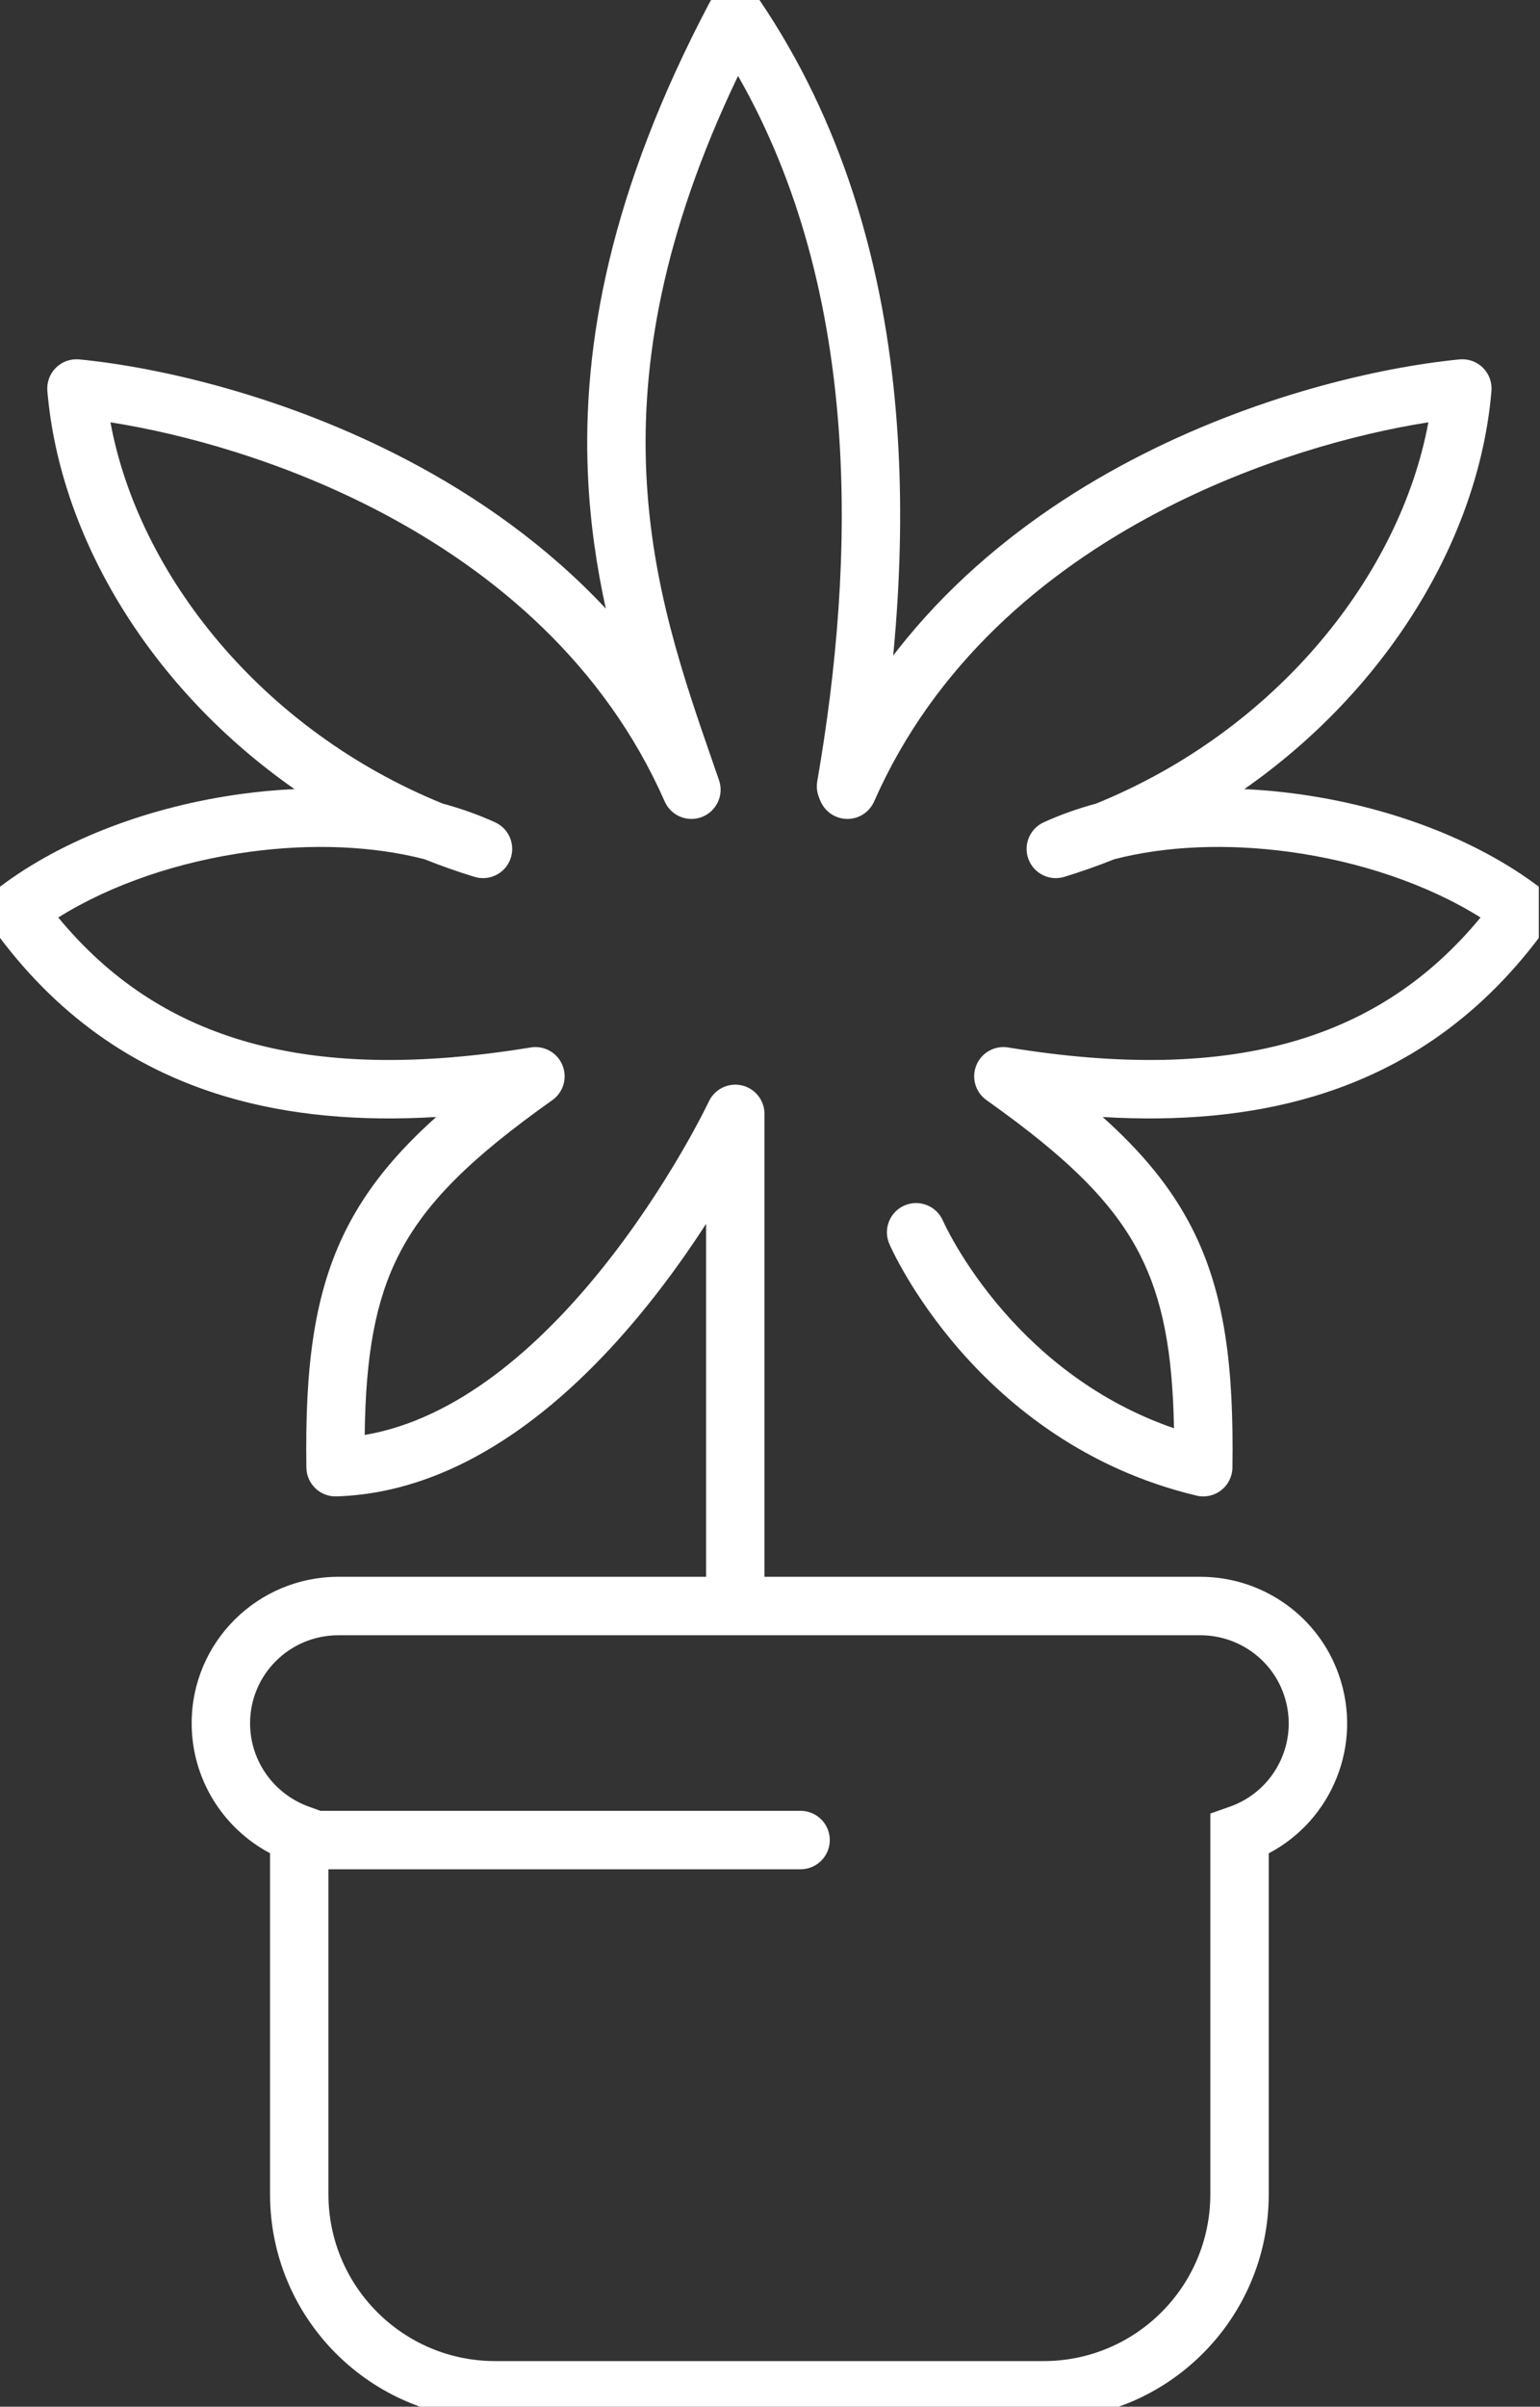 <?xml version="1.0" encoding="utf-8"?>
<svg width="57" height="89" viewBox="0 0 57 89" fill="none" xmlns="http://www.w3.org/2000/svg">
<rect x="0" y="0" width="57" height="89" fill="#333333" stroke="none"/>
<g clip-path="url(#clip0_496_8233)">
<path fill-rule="evenodd" clip-rule="evenodd" d="M27.157 -0.473C27.536 -0.494 27.898 -0.314 28.111 -0C34.211 8.998 33.92 20.382 32.378 29.261C32.276 29.849 31.717 30.243 31.129 30.141C30.541 30.039 30.146 29.48 30.249 28.892C31.668 20.716 31.91 10.834 27.317 2.808C24.497 8.69 23.739 13.462 23.921 17.484C24.108 21.638 25.294 25.051 26.394 28.22C26.468 28.431 26.541 28.642 26.613 28.851C26.802 29.399 26.526 29.998 25.986 30.21C25.447 30.422 24.836 30.17 24.603 29.64C22.367 24.567 18.317 21.154 14.074 18.93C10.476 17.044 6.79 16.042 4.088 15.617C5.129 21.251 9.688 26.999 16.389 29.718C17.067 29.901 17.716 30.131 18.327 30.41C18.845 30.647 19.09 31.245 18.888 31.777C18.686 32.309 18.105 32.593 17.561 32.426C16.93 32.233 16.312 32.015 15.71 31.774C13.794 31.278 11.531 31.191 9.244 31.5C6.647 31.851 4.123 32.699 2.157 33.929C4.047 36.221 6.303 37.682 8.946 38.471C11.936 39.364 15.484 39.415 19.644 38.735C20.14 38.654 20.627 38.926 20.818 39.392C21.009 39.858 20.853 40.393 20.443 40.684C17.443 42.808 15.743 44.474 14.762 46.399C13.893 48.105 13.534 50.123 13.499 53.065C16.918 52.485 19.941 49.82 22.26 46.942C23.519 45.38 24.518 43.82 25.202 42.649C25.544 42.065 25.805 41.58 25.98 41.243C26.068 41.075 26.134 40.944 26.177 40.856C26.198 40.813 26.215 40.78 26.225 40.758L26.236 40.735L26.238 40.731L26.238 40.73C26.238 40.73 26.238 40.73 26.238 40.73C26.454 40.273 26.959 40.027 27.452 40.137C27.945 40.248 28.296 40.686 28.296 41.192V59.099C28.296 59.696 27.812 60.179 27.215 60.179C26.619 60.179 26.135 59.696 26.135 59.099V45.257C25.527 46.197 24.792 47.245 23.943 48.298C21.303 51.575 17.336 55.182 12.455 55.337C12.165 55.347 11.884 55.239 11.674 55.039C11.464 54.838 11.344 54.562 11.34 54.272C11.288 50.572 11.613 47.82 12.836 45.419C13.599 43.92 14.685 42.611 16.144 41.307C13.311 41.475 10.7 41.251 8.328 40.542C4.891 39.516 2.019 37.494 -0.27 34.318C-0.613 33.843 -0.514 33.18 -0.047 32.826C2.377 30.984 5.667 29.802 8.954 29.358C9.6 29.27 10.251 29.211 10.9 29.181C5.616 25.492 2.214 19.923 1.753 14.457C1.726 14.138 1.843 13.822 2.071 13.597C2.299 13.372 2.616 13.26 2.935 13.291C5.905 13.581 10.551 14.643 15.078 17.016C17.662 18.37 20.23 20.165 22.422 22.505C22.087 20.976 21.841 19.34 21.762 17.581C21.544 12.755 22.577 7.075 26.261 0.101C26.438 -0.234 26.778 -0.452 27.157 -0.473Z" fill="white"/>
<path fill-rule="evenodd" clip-rule="evenodd" d="M54.885 13.597C55.114 13.823 55.23 14.138 55.203 14.457C54.742 19.923 51.34 25.492 46.056 29.181C46.706 29.211 47.356 29.27 48.002 29.358C51.289 29.802 54.579 30.984 57.004 32.826C57.471 33.18 57.57 33.843 57.227 34.318C54.937 37.494 52.065 39.516 48.628 40.542C46.256 41.251 43.645 41.475 40.812 41.307C42.271 42.611 43.357 43.92 44.12 45.419C45.343 47.82 45.668 50.572 45.616 54.272C45.612 54.6 45.458 54.909 45.199 55.11C44.94 55.312 44.604 55.385 44.285 55.308C40.176 54.327 37.336 51.999 35.535 49.939C34.634 48.908 33.986 47.938 33.561 47.221C33.348 46.862 33.191 46.565 33.085 46.354C33.032 46.248 32.991 46.164 32.963 46.104C32.949 46.074 32.938 46.05 32.931 46.032L32.921 46.011L32.918 46.004L32.917 46.001L32.916 46C32.916 46 32.916 45.999 33.834 45.602L32.916 45.999C32.679 45.451 32.931 44.815 33.479 44.578C34.026 44.342 34.662 44.593 34.899 45.139C34.899 45.139 34.899 45.139 34.899 45.139C34.899 45.139 34.899 45.14 34.9 45.14L34.9 45.141L34.903 45.148C34.907 45.156 34.913 45.171 34.923 45.191C34.942 45.233 34.973 45.298 35.016 45.383C35.102 45.554 35.236 45.807 35.421 46.119C35.792 46.745 36.364 47.603 37.162 48.516C38.551 50.104 40.603 51.836 43.453 52.818C43.401 50.009 43.038 48.057 42.194 46.4C41.214 44.474 39.514 42.808 36.514 40.684C36.103 40.393 35.947 39.858 36.138 39.392C36.329 38.926 36.816 38.654 37.312 38.735C41.472 39.415 45.02 39.364 48.01 38.471C50.653 37.682 52.91 36.221 54.799 33.929C52.833 32.699 50.309 31.851 47.712 31.5C45.425 31.191 43.162 31.278 41.246 31.774C40.644 32.015 40.026 32.233 39.395 32.426C38.851 32.593 38.27 32.309 38.068 31.777C37.866 31.245 38.111 30.647 38.629 30.41C39.24 30.131 39.889 29.901 40.567 29.718C47.268 26.999 51.827 21.251 52.868 15.617C50.166 16.042 46.48 17.044 42.882 18.93C38.639 21.154 34.589 24.567 32.353 29.64C32.113 30.186 31.475 30.434 30.929 30.193C30.382 29.952 30.135 29.314 30.375 28.768C32.865 23.119 37.347 19.391 41.879 17.016C46.405 14.643 51.051 13.581 54.021 13.291C54.34 13.26 54.657 13.372 54.885 13.597Z" fill="white"/>
<path fill-rule="evenodd" clip-rule="evenodd" d="M7.094 63.727C7.094 60.716 9.543 58.31 12.525 58.31H44.429C46.724 58.31 48.79 59.755 49.553 61.933C50.459 64.507 49.307 67.305 46.96 68.536V81.143C46.96 85.743 43.228 89.475 38.628 89.475H18.326C13.727 89.475 9.995 85.742 9.995 81.143V68.532C8.231 67.6 7.094 65.764 7.094 63.727ZM12.525 60.472C10.723 60.472 9.256 61.923 9.256 63.727C9.256 65.109 10.126 66.342 11.44 66.813L12.156 67.07V81.143C12.156 84.549 14.921 87.313 18.326 87.313H38.628C42.034 87.313 44.798 84.549 44.798 81.143V67.066L45.52 66.811C47.22 66.212 48.112 64.349 47.514 62.651L47.513 62.648C47.057 61.346 45.816 60.472 44.429 60.472H12.525Z" fill="white"/>
<path fill-rule="evenodd" clip-rule="evenodd" d="M9.995 68.046C9.995 67.449 10.479 66.965 11.075 66.965H29.632C30.229 66.965 30.713 67.449 30.713 68.046C30.713 68.642 30.229 69.126 29.632 69.126H11.075C10.479 69.126 9.995 68.642 9.995 68.046Z" fill="white"/>
</g>
<defs>
<clipPath id="clip0_496_8233">
<rect width="56.956" height="89" fill="white"/>
</clipPath>
</defs>
</svg>
